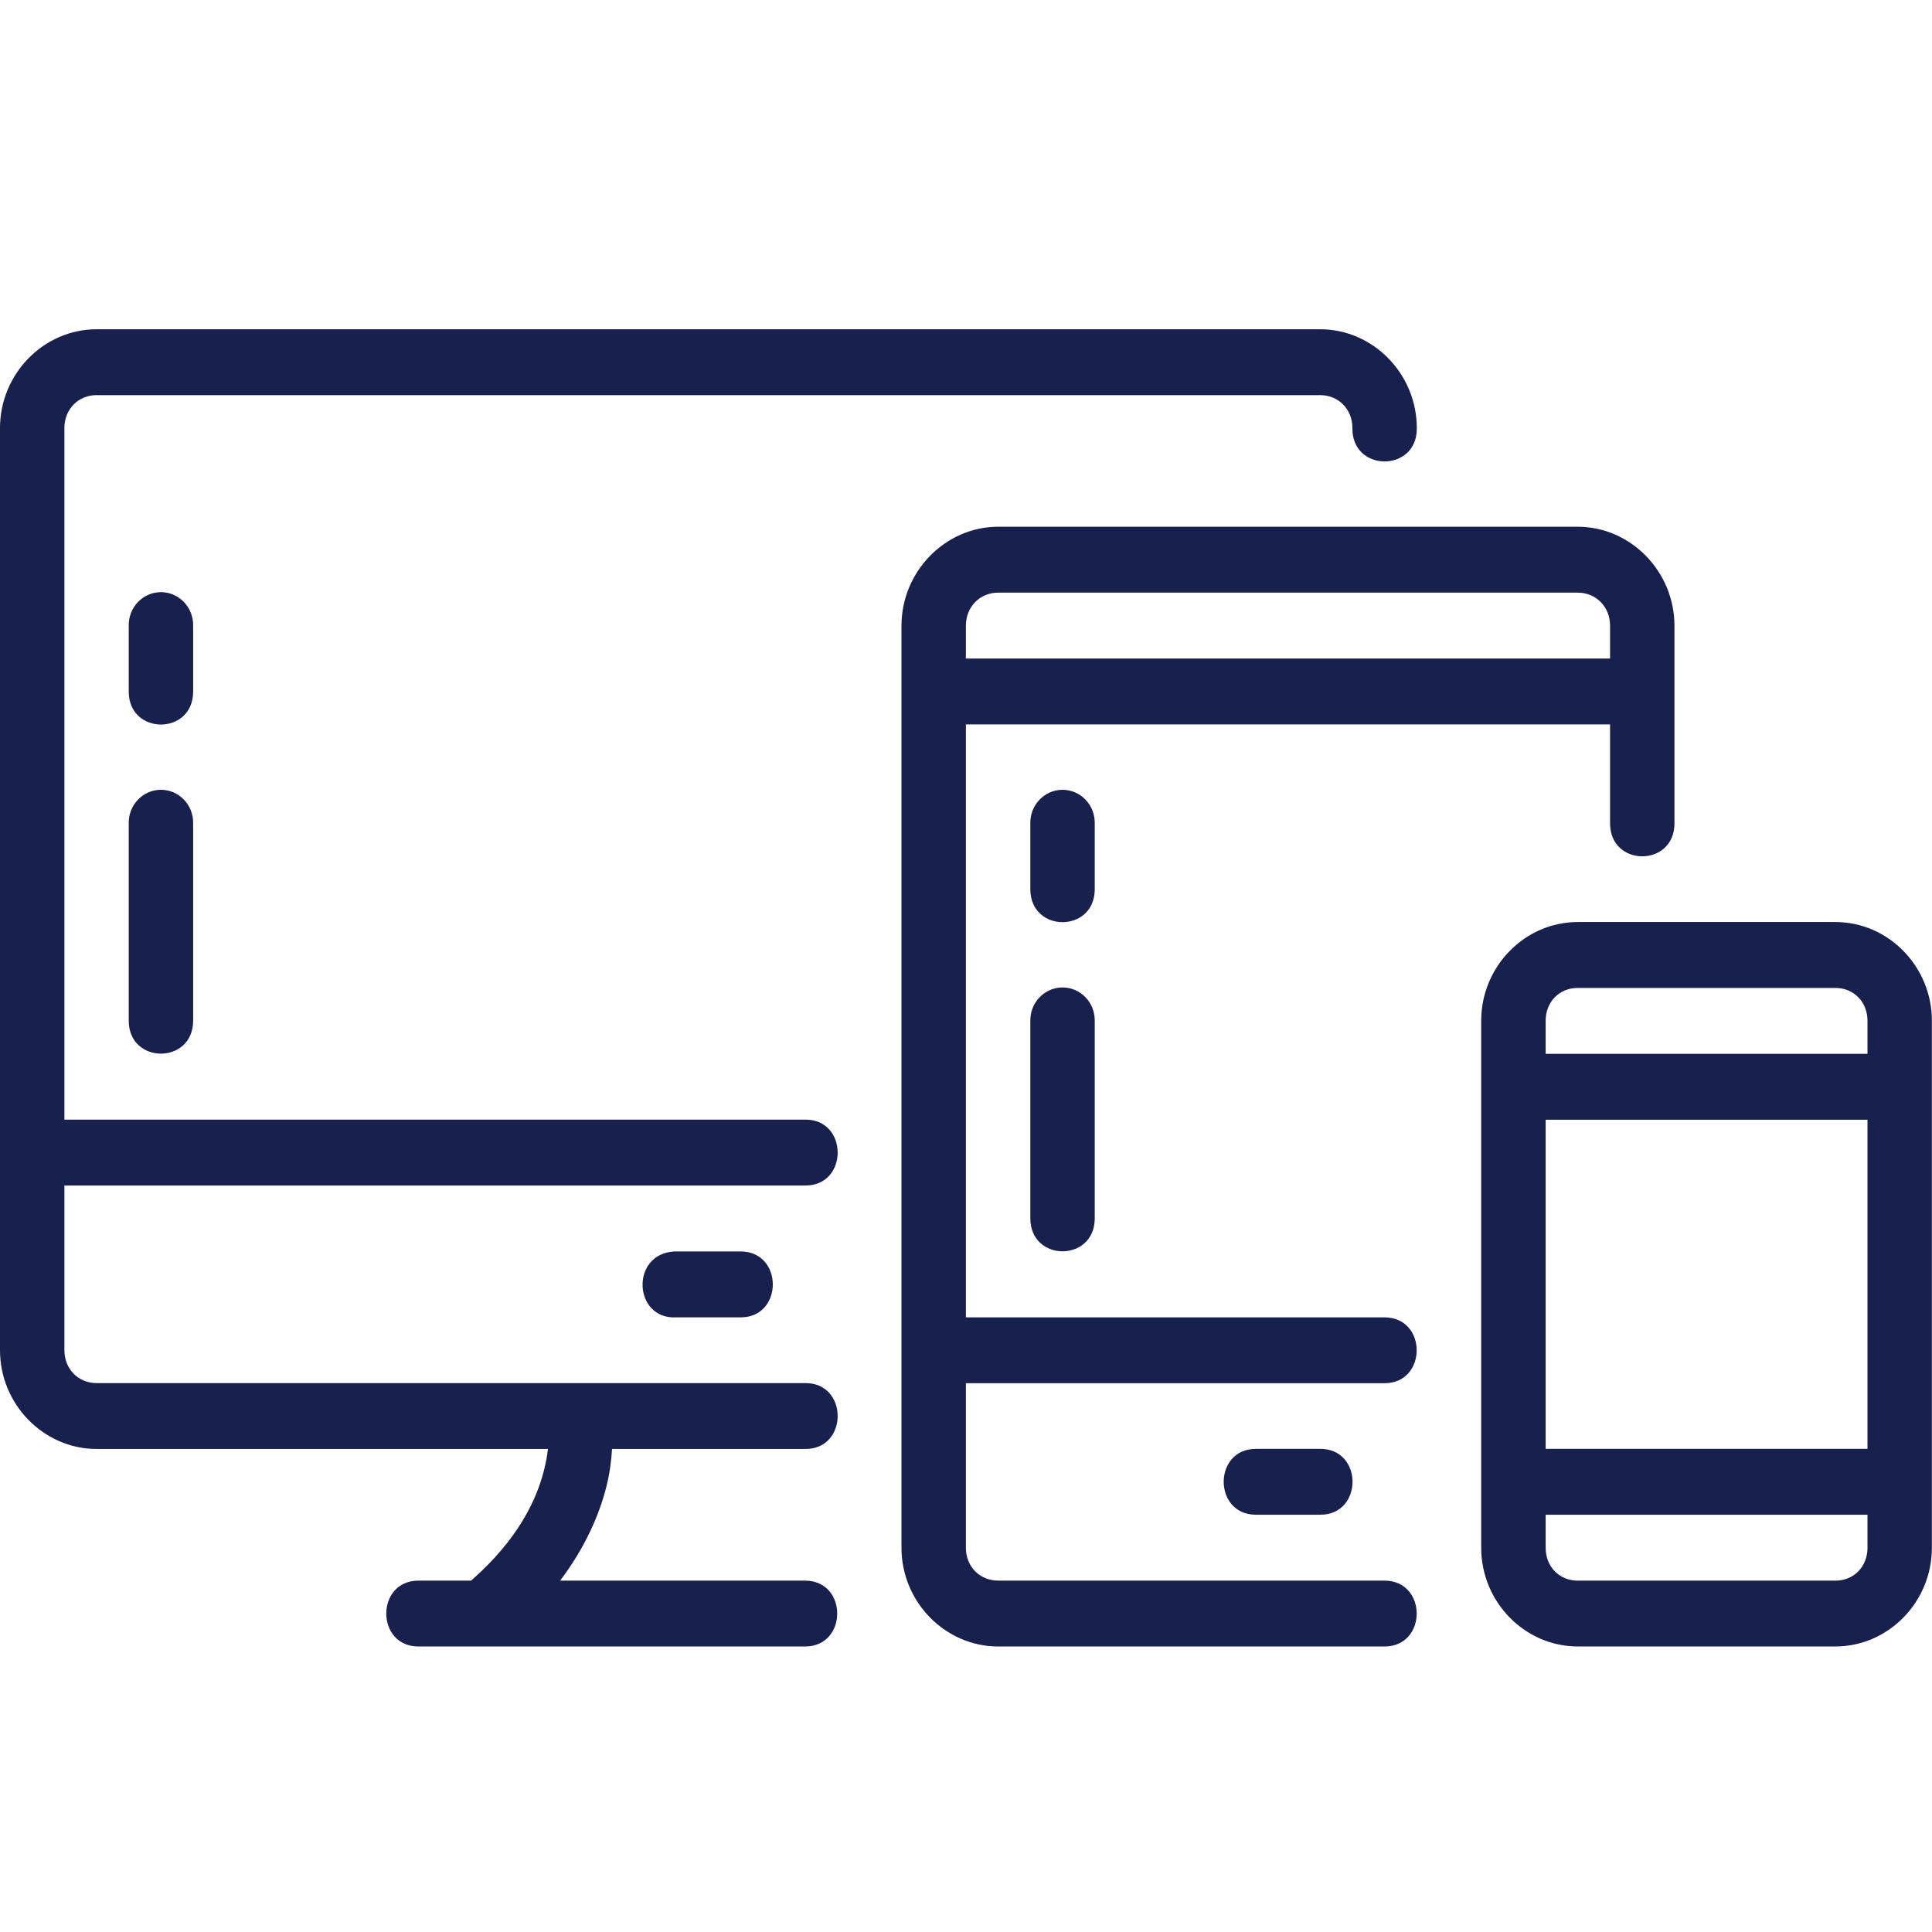<svg width="96" height="96" viewBox="0 0 96 96" fill="none" xmlns="http://www.w3.org/2000/svg">
<path d="M4.8 16.361C2.168 16.361 0 18.579 0 21.27V67.089C0 69.78 2.168 71.998 4.8 71.998H27.228C27.191 72.309 27.131 72.664 27.025 73.078C26.651 74.543 25.734 76.505 23.409 78.54H20.794C18.66 78.54 18.66 81.813 20.794 81.813H40C42.134 81.813 42.134 78.54 40 78.54H27.834C29.082 76.888 29.773 75.272 30.122 73.906C30.305 73.191 30.375 72.565 30.413 71.998H40C42.164 72.029 42.164 68.694 40 68.725H4.8C3.886 68.725 3.2 68.023 3.2 67.089V58.907H40C42.164 58.938 42.164 55.603 40 55.634H3.2V21.27C3.2 20.336 3.886 19.634 4.8 19.634H65.6C66.514 19.634 67.2 20.336 67.2 21.27C67.17 23.482 70.43 23.482 70.4 21.27C70.4 18.579 68.231 16.361 65.6 16.361H4.8ZM49.6 26.173C46.968 26.173 44.794 28.401 44.794 31.092V76.91C44.794 79.601 46.968 81.813 49.6 81.813H68.794C70.928 81.813 70.928 78.54 68.794 78.54H49.6C48.686 78.54 47.994 77.845 47.994 76.91V68.731H68.794C70.928 68.731 70.928 65.459 68.794 65.459H47.994V35.995H80.003V40.913C80.003 43.096 83.203 43.096 83.203 40.913V31.092C83.203 28.401 81.028 26.173 78.397 26.173H49.6ZM7.978 29.424C7.089 29.436 6.38 30.183 6.397 31.092V34.365C6.397 36.547 9.597 36.547 9.597 34.365V31.092C9.614 30.169 8.881 29.413 7.978 29.424ZM49.6 29.448H78.397C79.311 29.448 80.003 30.156 80.003 31.091V32.721H47.994V31.091C47.994 30.156 48.686 29.448 49.6 29.448ZM7.978 39.244C7.089 39.257 6.38 40.004 6.397 40.912V50.718C6.397 52.9 9.597 52.9 9.597 50.718V40.912C9.614 39.989 8.881 39.234 7.978 39.244ZM52.778 39.244C51.889 39.257 51.18 40.004 51.197 40.912V44.185C51.197 46.367 54.397 46.367 54.397 44.185V40.912C54.414 39.989 53.681 39.234 52.778 39.244ZM78.397 45.815C75.765 45.815 73.6 48.027 73.6 50.718V76.909C73.6 79.6 75.765 81.812 78.397 81.812H91.2C93.832 81.812 95.994 79.6 95.994 76.909V50.718C95.994 48.027 93.832 45.815 91.2 45.815H78.397ZM52.778 49.066C51.894 49.078 51.187 49.814 51.197 50.718V60.539C51.197 62.722 54.397 62.722 54.397 60.539V50.718C54.407 49.8 53.676 49.055 52.778 49.066ZM78.397 49.09H91.2C92.114 49.09 92.794 49.785 92.794 50.72V52.365H76.803V50.719C76.803 49.784 77.483 49.089 78.397 49.089V49.09ZM76.803 55.639H92.794V71.993H76.803V55.639ZM33.597 65.46H36.8C38.934 65.46 38.934 62.184 36.8 62.184H33.52C31.31 62.289 31.463 65.565 33.597 65.46H33.597ZM62.406 71.993C60.272 71.993 60.272 75.266 62.406 75.266H65.606C67.74 75.266 67.74 71.993 65.606 71.993H62.406ZM76.803 75.266H92.794V76.912C92.794 77.847 92.114 78.542 91.2 78.542H78.397C77.483 78.542 76.803 77.847 76.803 76.912V75.266Z" fill="#18214D"/>
</svg>
